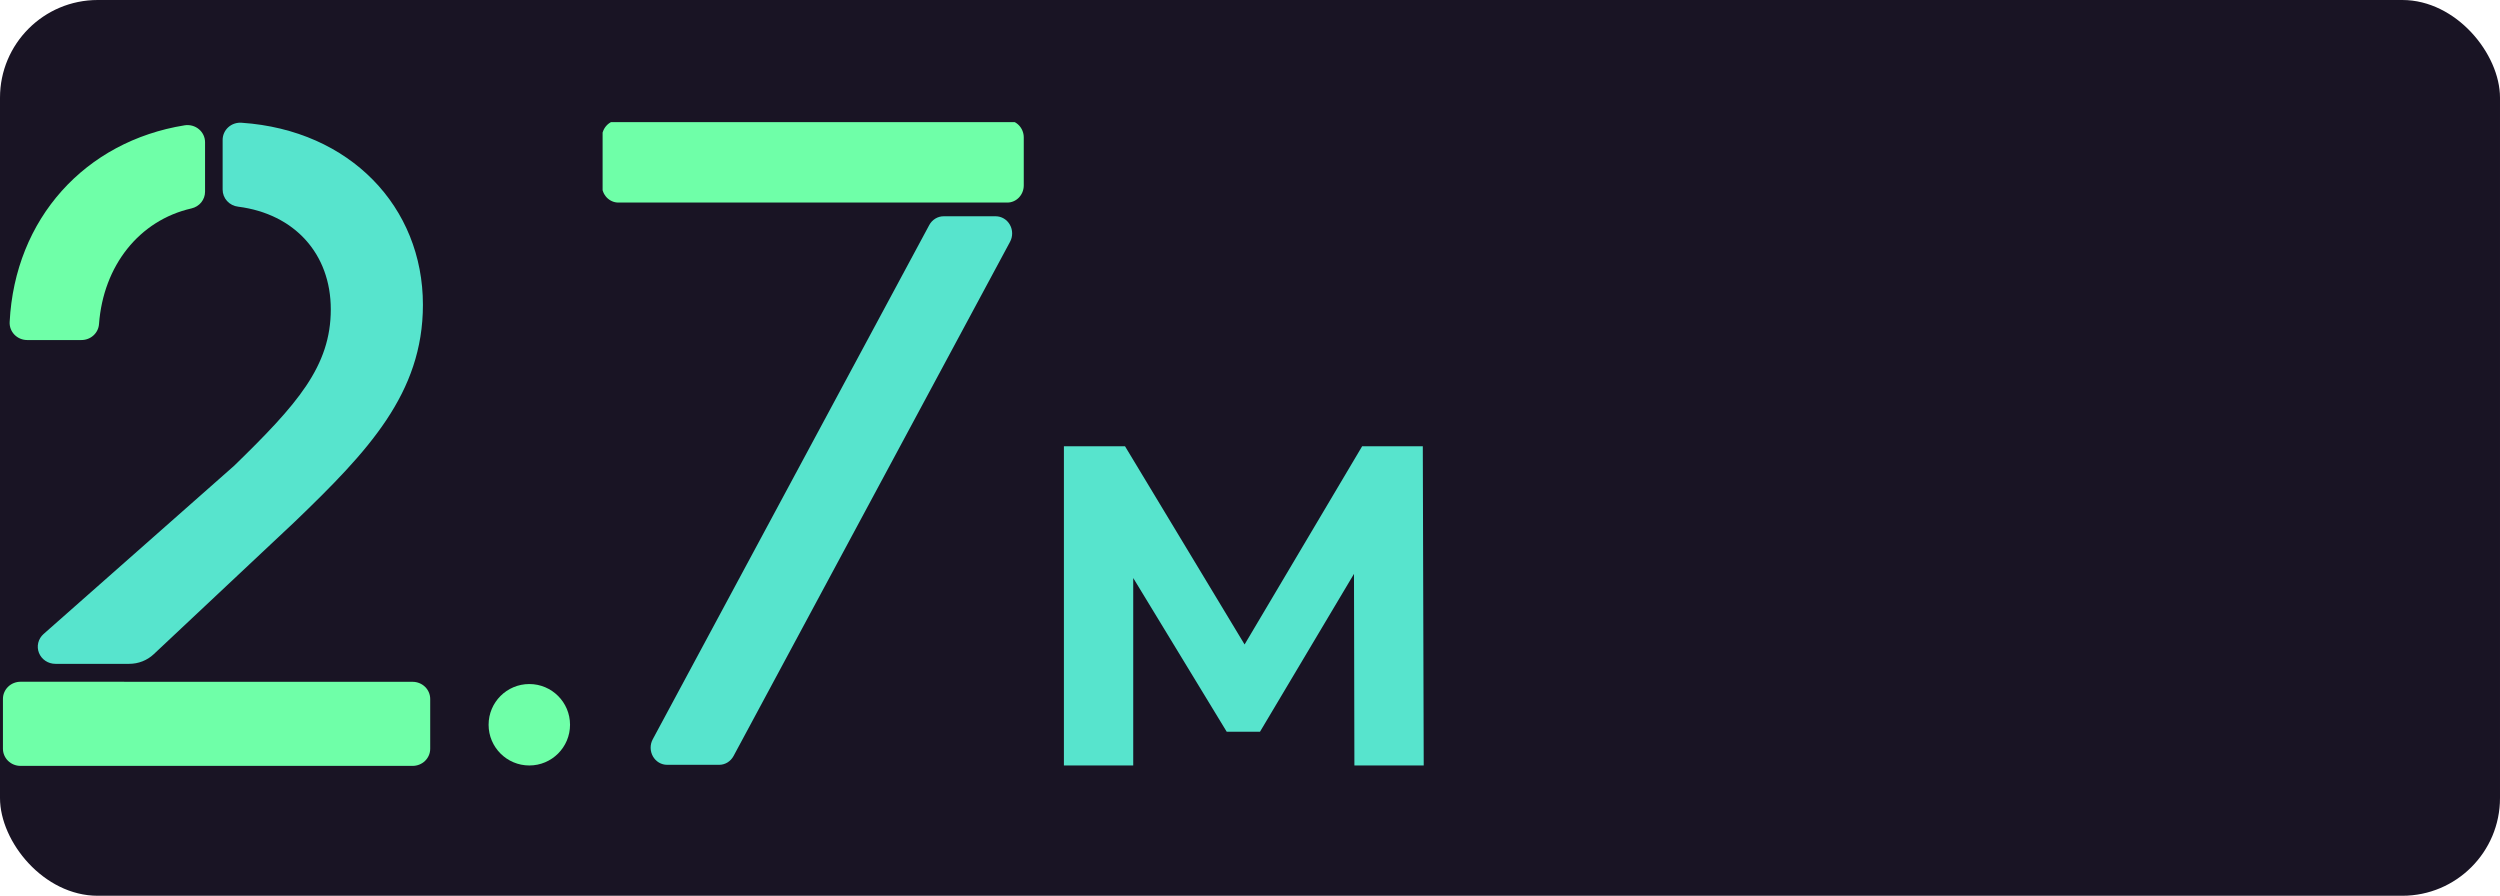 <svg width="307" height="110" viewBox="0 0 307 110" fill="none" xmlns="http://www.w3.org/2000/svg">
<rect width="307" height="110" rx="12" fill="#191424"/>
<path d="M130.648 94V54.8H138.152L154.84 82.464H150.864L167.272 54.8H174.72L174.832 94H166.32L166.264 67.848H167.832L154.728 89.856H150.64L137.256 67.848H139.16V94H130.648Z" fill="#57E4CD"/>
<g clip-path="url(#clip0_1047_896)">
<path d="M25.18 23.548V17.467C25.181 17.163 25.114 16.863 24.984 16.586C24.854 16.31 24.664 16.065 24.427 15.867C24.19 15.669 23.912 15.524 23.611 15.44C23.311 15.357 22.996 15.338 22.688 15.385C10.448 17.353 1.825 26.849 1.186 39.549C1.171 39.834 1.216 40.119 1.318 40.386C1.42 40.654 1.577 40.898 1.779 41.105C1.981 41.311 2.224 41.475 2.494 41.588C2.763 41.7 3.053 41.758 3.346 41.757H9.999C10.55 41.758 11.08 41.555 11.481 41.188C11.883 40.822 12.125 40.32 12.159 39.785C12.691 32.636 17.089 27.055 23.521 25.592C23.994 25.482 24.414 25.221 24.715 24.85C25.016 24.479 25.18 24.02 25.18 23.548V23.548Z" fill="#6FFFA8"/>
<path d="M40.621 37.985C40.621 44.978 36.516 49.642 28.757 57.191L5.346 77.86C5.024 78.146 4.797 78.519 4.697 78.932C4.597 79.345 4.627 79.778 4.784 80.174C4.941 80.57 5.218 80.91 5.577 81.15C5.936 81.39 6.362 81.519 6.798 81.519H15.87C16.99 81.52 18.067 81.098 18.873 80.342L36.192 64.075C45.204 55.412 51.935 48.309 51.935 37.43C51.935 25.411 42.988 15.982 29.686 15.074C29.387 15.049 29.086 15.085 28.802 15.179C28.518 15.273 28.258 15.424 28.037 15.622C27.817 15.82 27.641 16.06 27.521 16.328C27.401 16.596 27.339 16.885 27.34 17.177V23.279C27.337 23.797 27.53 24.297 27.882 24.686C28.234 25.073 28.721 25.321 29.25 25.381C36.166 26.265 40.621 31.172 40.621 37.985Z" fill="#57E4CD"/>
<path d="M15.244 83.719H2.521C1.948 83.719 1.399 83.94 0.994 84.335C0.589 84.729 0.361 85.264 0.361 85.821V91.949C0.361 92.506 0.589 93.041 0.994 93.436C1.399 93.83 1.948 94.051 2.521 94.051H50.669C51.242 94.051 51.792 93.83 52.197 93.436C52.602 93.041 52.829 92.506 52.829 91.949V85.83C52.829 85.272 52.602 84.737 52.197 84.343C51.792 83.949 51.242 83.727 50.669 83.727H15.244V83.719Z" fill="#6FFFA8"/>
</g>
<g clip-path="url(#clip1_1047_896)">
<path d="M123.695 14.771H75.943C74.826 14.771 73.92 15.713 73.92 16.876V22.77C73.92 23.933 74.826 24.875 75.943 24.875H123.695C124.812 24.875 125.718 23.933 125.718 22.77V16.876C125.718 15.713 124.812 14.771 123.695 14.771Z" fill="#6FFFA8"/>
<path d="M81.924 93.919H88.314C88.674 93.919 89.027 93.819 89.337 93.63C89.647 93.44 89.903 93.168 90.078 92.842L124.035 29.691C124.207 29.371 124.296 29.009 124.292 28.642C124.288 28.274 124.192 27.914 124.013 27.598C123.835 27.281 123.579 27.019 123.273 26.836C122.966 26.654 122.619 26.558 122.266 26.559H115.877C115.517 26.559 115.164 26.659 114.854 26.849C114.544 27.038 114.288 27.31 114.112 27.637L80.156 90.787C79.983 91.108 79.895 91.47 79.898 91.837C79.902 92.204 79.998 92.564 80.177 92.881C80.356 93.197 80.611 93.46 80.918 93.642C81.224 93.824 81.571 93.92 81.924 93.919V93.919Z" fill="#57E4CD"/>
</g>
<circle cx="65" cy="89" r="5" fill="#6FFFA8"/>
<defs>
<clipPath id="clip0_1047_896">
<rect width="53" height="79" fill="white" transform="translate(0 15)"/>
</clipPath>
<clipPath id="clip1_1047_896">
<rect width="52" height="79" fill="white" transform="translate(74 15)"/>
</clipPath>
</defs>
</svg>
